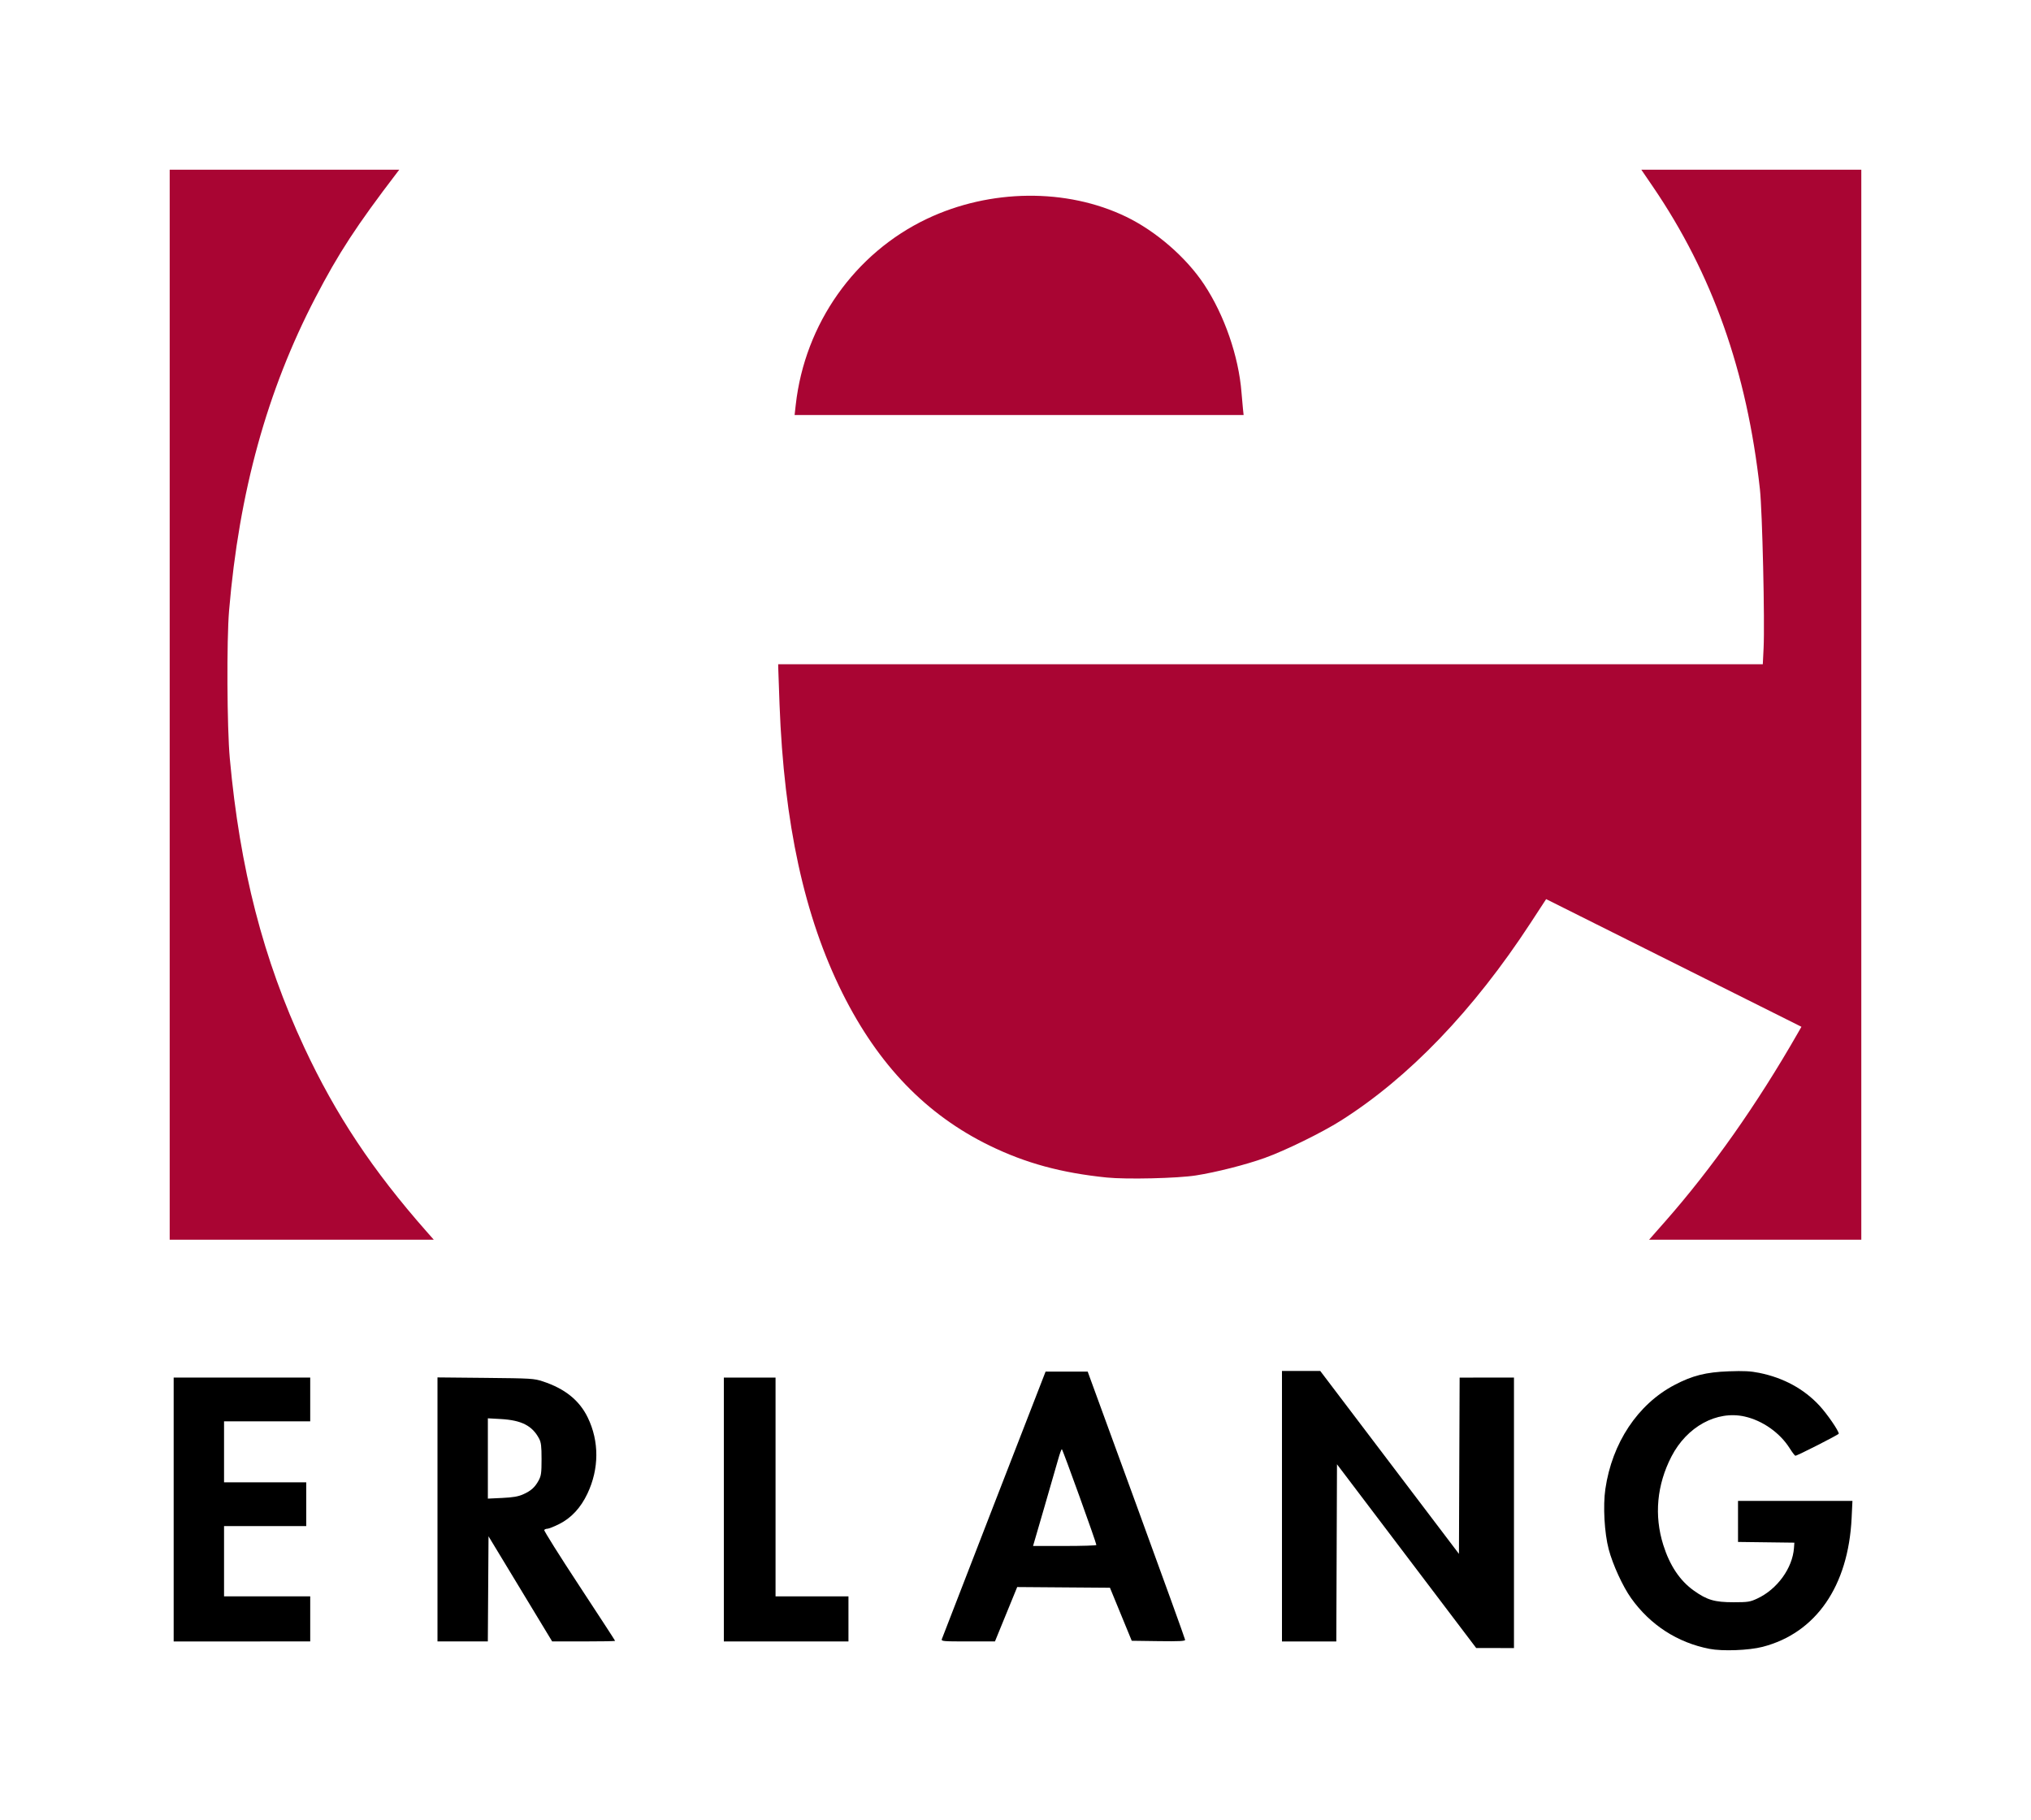 <?xml version="1.0" encoding="UTF-8" standalone="no"?>
<!-- Created with Inkscape (http://www.inkscape.org/) -->

<svg
   xmlns:dc="http://purl.org/dc/elements/1.1/"
   xmlns:cc="http://creativecommons.org/ns#"
   xmlns:rdf="http://www.w3.org/1999/02/22-rdf-syntax-ns#"
   xmlns:svg="http://www.w3.org/2000/svg"
   xmlns="http://www.w3.org/2000/svg"
   xmlns:sodipodi="http://sodipodi.sourceforge.net/DTD/sodipodi-0.dtd"
   xmlns:inkscape="http://www.inkscape.org/namespaces/inkscape"
   version="1.1"
   id="svg872"
   width="1532"
   height="1372.658"
   viewBox="0 0 1532 1372.658"
   sodipodi:docname="logo.svg"
   inkscape:version="0.92.5 (2060ec1f9f, 2020-04-08)">
  <defs
     id="defs876" />
  <sodipodi:namedview
     pagecolor="#ffffff"
     bordercolor="#666666"
     borderopacity="1"
     objecttolerance="10"
     gridtolerance="10"
     guidetolerance="10"
     inkscape:pageopacity="0"
     inkscape:pageshadow="2"
     inkscape:window-width="1920"
     inkscape:window-height="1062"
     id="namedview874"
     showgrid="false"
     fit-margin-top="128"
     fit-margin-left="128"
     fit-margin-right="128"
     fit-margin-bottom="128"
     inkscape:zoom="0.070033192"
     inkscape:cx="6244.4904"
     inkscape:cy="-1292.1115"
     inkscape:window-x="0"
     inkscape:window-y="18"
     inkscape:window-maximized="0"
     inkscape:current-layer="text902" />
  <path
     style="fill:#000000"
     d="m 1289.5,1243.594 c -24.144,-4.692 -44.663,-17.951 -59.11,-38.196 -6.317,-8.852 -13.86,-25.292 -16.93,-36.898 -3.252,-12.292 -4.383,-32.758 -2.518,-45.519 5.072,-34.69 24.402,-63.795 52.041,-78.361 13.548,-7.139 23.826,-9.73 41.073,-10.353 11.402,-0.412 16.383,-0.156 22.984,1.181 18.33,3.714 33.722,12.098 45.433,24.747 5.735,6.195 14.526,18.968 14.526,21.108 0,0.733 -31.456,16.73 -32.738,16.65 -0.419,-0.026 -2.337,-2.549 -4.262,-5.606 -7.361,-11.688 -20.429,-20.918 -33.934,-23.968 -21.039,-4.751 -43.628,7.573 -55.279,30.16 -11.018,21.359 -13.156,44.495 -6.162,66.684 4.889,15.51 12.501,26.911 22.943,34.363 10.036,7.162 15.73,8.845 29.933,8.85 10.979,0 12.504,-0.229 17.924,-2.737 15.094,-6.986 26.68,-22.912 27.787,-38.198 l 0.29,-4 -21.25,-0.27 -21.25,-0.27 V 1147.48 1132 h 43.154 43.154 l -0.618,12.912 c -2.458,51.396 -26.919,86.771 -67.191,97.174 -10.321,2.666 -30.187,3.415 -40,1.508 z"
     id="path944"
     inkscape:connector-curvature="0" />
  <path
     style="fill:#000000"
     d="m 1061,1173.665 -52.5,-69.284 -0.257,66.81 -0.257,66.81 H 987.493 967 v -102 -102 h 14.44 14.44 l 52.31,68.975 52.31,68.975 0.257,-66.475 0.257,-66.475 H 1121.507 1142 v 102 102 l -14.25,-0.025 -14.25,-0.025 -52.5,-69.284 z"
     id="path942"
     inkscape:connector-curvature="0" />
  <path
     style="fill:#000000"
     d="M 131,1138.5 V 1039 h 51.5 51.5 v 16.5 16.5 H 201.5 169 v 23 23 h 31 31 v 16.5 16.5 h -31 -31 v 26.5 26.5 h 32.5 32.5 v 17 17 H 182.5 131 Z"
     id="path940"
     inkscape:connector-curvature="0" />
  <path
     style="fill:#000000"
     d="m 330,1038.865 v 99.568 99.562 h 18.988 18.988 l 0.262,-39.647 0.262,-39.647 24,39.641 24,39.641 23.75,0.01 c 13.062,0 23.75,-0.183 23.75,-0.414 0,-0.231 -12.164,-18.922 -27.033,-41.539 -14.869,-22.616 -26.768,-41.554 -26.441,-42.082 0.326,-0.528 1.405,-0.959 2.398,-0.959 0.994,0 4.987,-1.591 8.873,-3.535 9.104,-4.554 16.231,-12.233 21.316,-22.965 8.862,-18.702 8.95,-39.414 0.242,-57.357 -6.303,-12.988 -17.216,-21.771 -33.855,-27.252 -6.69,-2.204 -8.605,-2.323 -43.25,-2.666 z m 38,30.844 9.75,0.551 c 15.633,0.883 23.709,5.003 28.889,14.74 1.518,2.854 1.861,5.716 1.861,15.5 0,10.378 -0.291,12.541 -2.152,16 -2.831,5.261 -5.81,7.932 -11.797,10.58 -3.688,1.631 -7.635,2.307 -15.736,2.691 L 368,1130.283 v -30.287 z"
     id="path938"
     inkscape:connector-curvature="0" />
  <path
     style="fill:#000000"
     d="M 546,1138.5 V 1039 h 19.5 19.5 v 82.5 82.5 h 27.5 27.5 v 17 17 h -47 -47 z"
     id="path934"
     inkscape:connector-curvature="0" />
  <path
     style="fill:#000000"
     d="m 788.688,1034.5 -38.842,100 c -21.362,54.998 -39.096,100.785 -39.41,101.75 -0.528,1.626 0.853,1.746 19.746,1.746 H 750.5 l 8.391,-20.512 8.393,-20.51 34.979,0.264 34.98,0.262 8.221,20 8.221,20 20.158,0.272 c 15.8,0.212 20.145,0 20.102,-1 -0.031,-0.699 -16.578,-46.496 -36.771,-101.772 l -36.717,-100.5 h -15.883 z m 12.271,58.5 c 0.603,0 26.059,70.612 26.047,72.25 -0.003,0.412 -10.752,0.75 -23.887,0.75 h -23.881 l 8.379,-28.75 c 4.608,-15.812 9.349,-32.237 10.537,-36.5 1.188,-4.263 2.45,-7.75 2.805,-7.75 z"
     id="path932"
     inkscape:connector-curvature="0" />
  <path
     style="fill:#a90533;fill-opacity:1"
     d="M 128,531.5 V 128 h 86.583 86.583 l -1.833,2.401 c -30.471,39.902 -43.973,60.586 -61.401,94.064 -36.457,70.033 -57.599,146.651 -65.132,236.035 -1.89,22.428 -1.569,88.322 0.543,111.5 7.592,83.306 25.167,151.508 56.176,218 23.644,50.699 51.594,92.758 92.329,138.936 L 327.198,935 H 227.599 128 Z"
     id="path928"
     inkscape:connector-curvature="0" />
  <path
     style="fill:#a90533;fill-opacity:1"
     d="m 1255.608,921.75 c 35.684,-40.476 69.656,-88.682 100.632,-142.792 l 2.6,-4.542 -96.286,-48.14 -96.286,-48.14 -11.882,18.182 c -42.97,65.756 -91.778,116.567 -143.071,148.944 -14.368,9.069 -41.827,22.521 -57.317,28.078 -14.296,5.129 -36.663,10.808 -52,13.203 -13.958,2.179 -52.361,3.069 -67.191,1.556 C 800.537,884.603 773.688,877.291 746.5,864.05 698.718,840.779 662.509,803.266 635.453,749.008 606.716,691.378 591.394,621.054 588.01,531.269 587.476,517.096 587.03,504.488 587.02,503.25 L 587,501 h 371.348 371.348 l 0.601,-12.25 c 0.975,-19.87 -0.955,-103.274 -2.771,-119.75 -9.803,-88.951 -35.842,-162.462 -80.951,-228.534 L 1238.064,128 H 1321.032 1404 V 531.5 935 h -80.037 -80.037 z"
     id="path926"
     inkscape:connector-curvature="0" />
  <path
     style="fill:#a90533;fill-opacity:1"
     d="m 600.246,305.25 c 6.862,-61.046 44.506,-114.37 98.994,-140.234 47.648,-22.616 105.307,-23.215 150.171,-1.559 22.553,10.886 45.392,30.71 58.897,51.12 15.264,23.07 26.043,54.231 28.165,81.423 0.322,4.125 0.813,9.637 1.09,12.25 l 0.505,4.75 H 768.722 599.375 Z"
     id="path922"
     inkscape:connector-curvature="0" />
  <g
     aria-label="Language Reference"
     style="font-style:normal;font-variant:normal;font-weight:normal;font-stretch:normal;font-size:40px;line-height:1.25;font-family:'Weather Icons';-inkscape-font-specification:'Weather Icons';letter-spacing:0px;word-spacing:0px;fill:#000000;fill-opacity:1;stroke:none"
     id="text902"
     transform="translate(128,126)" />
</svg>
